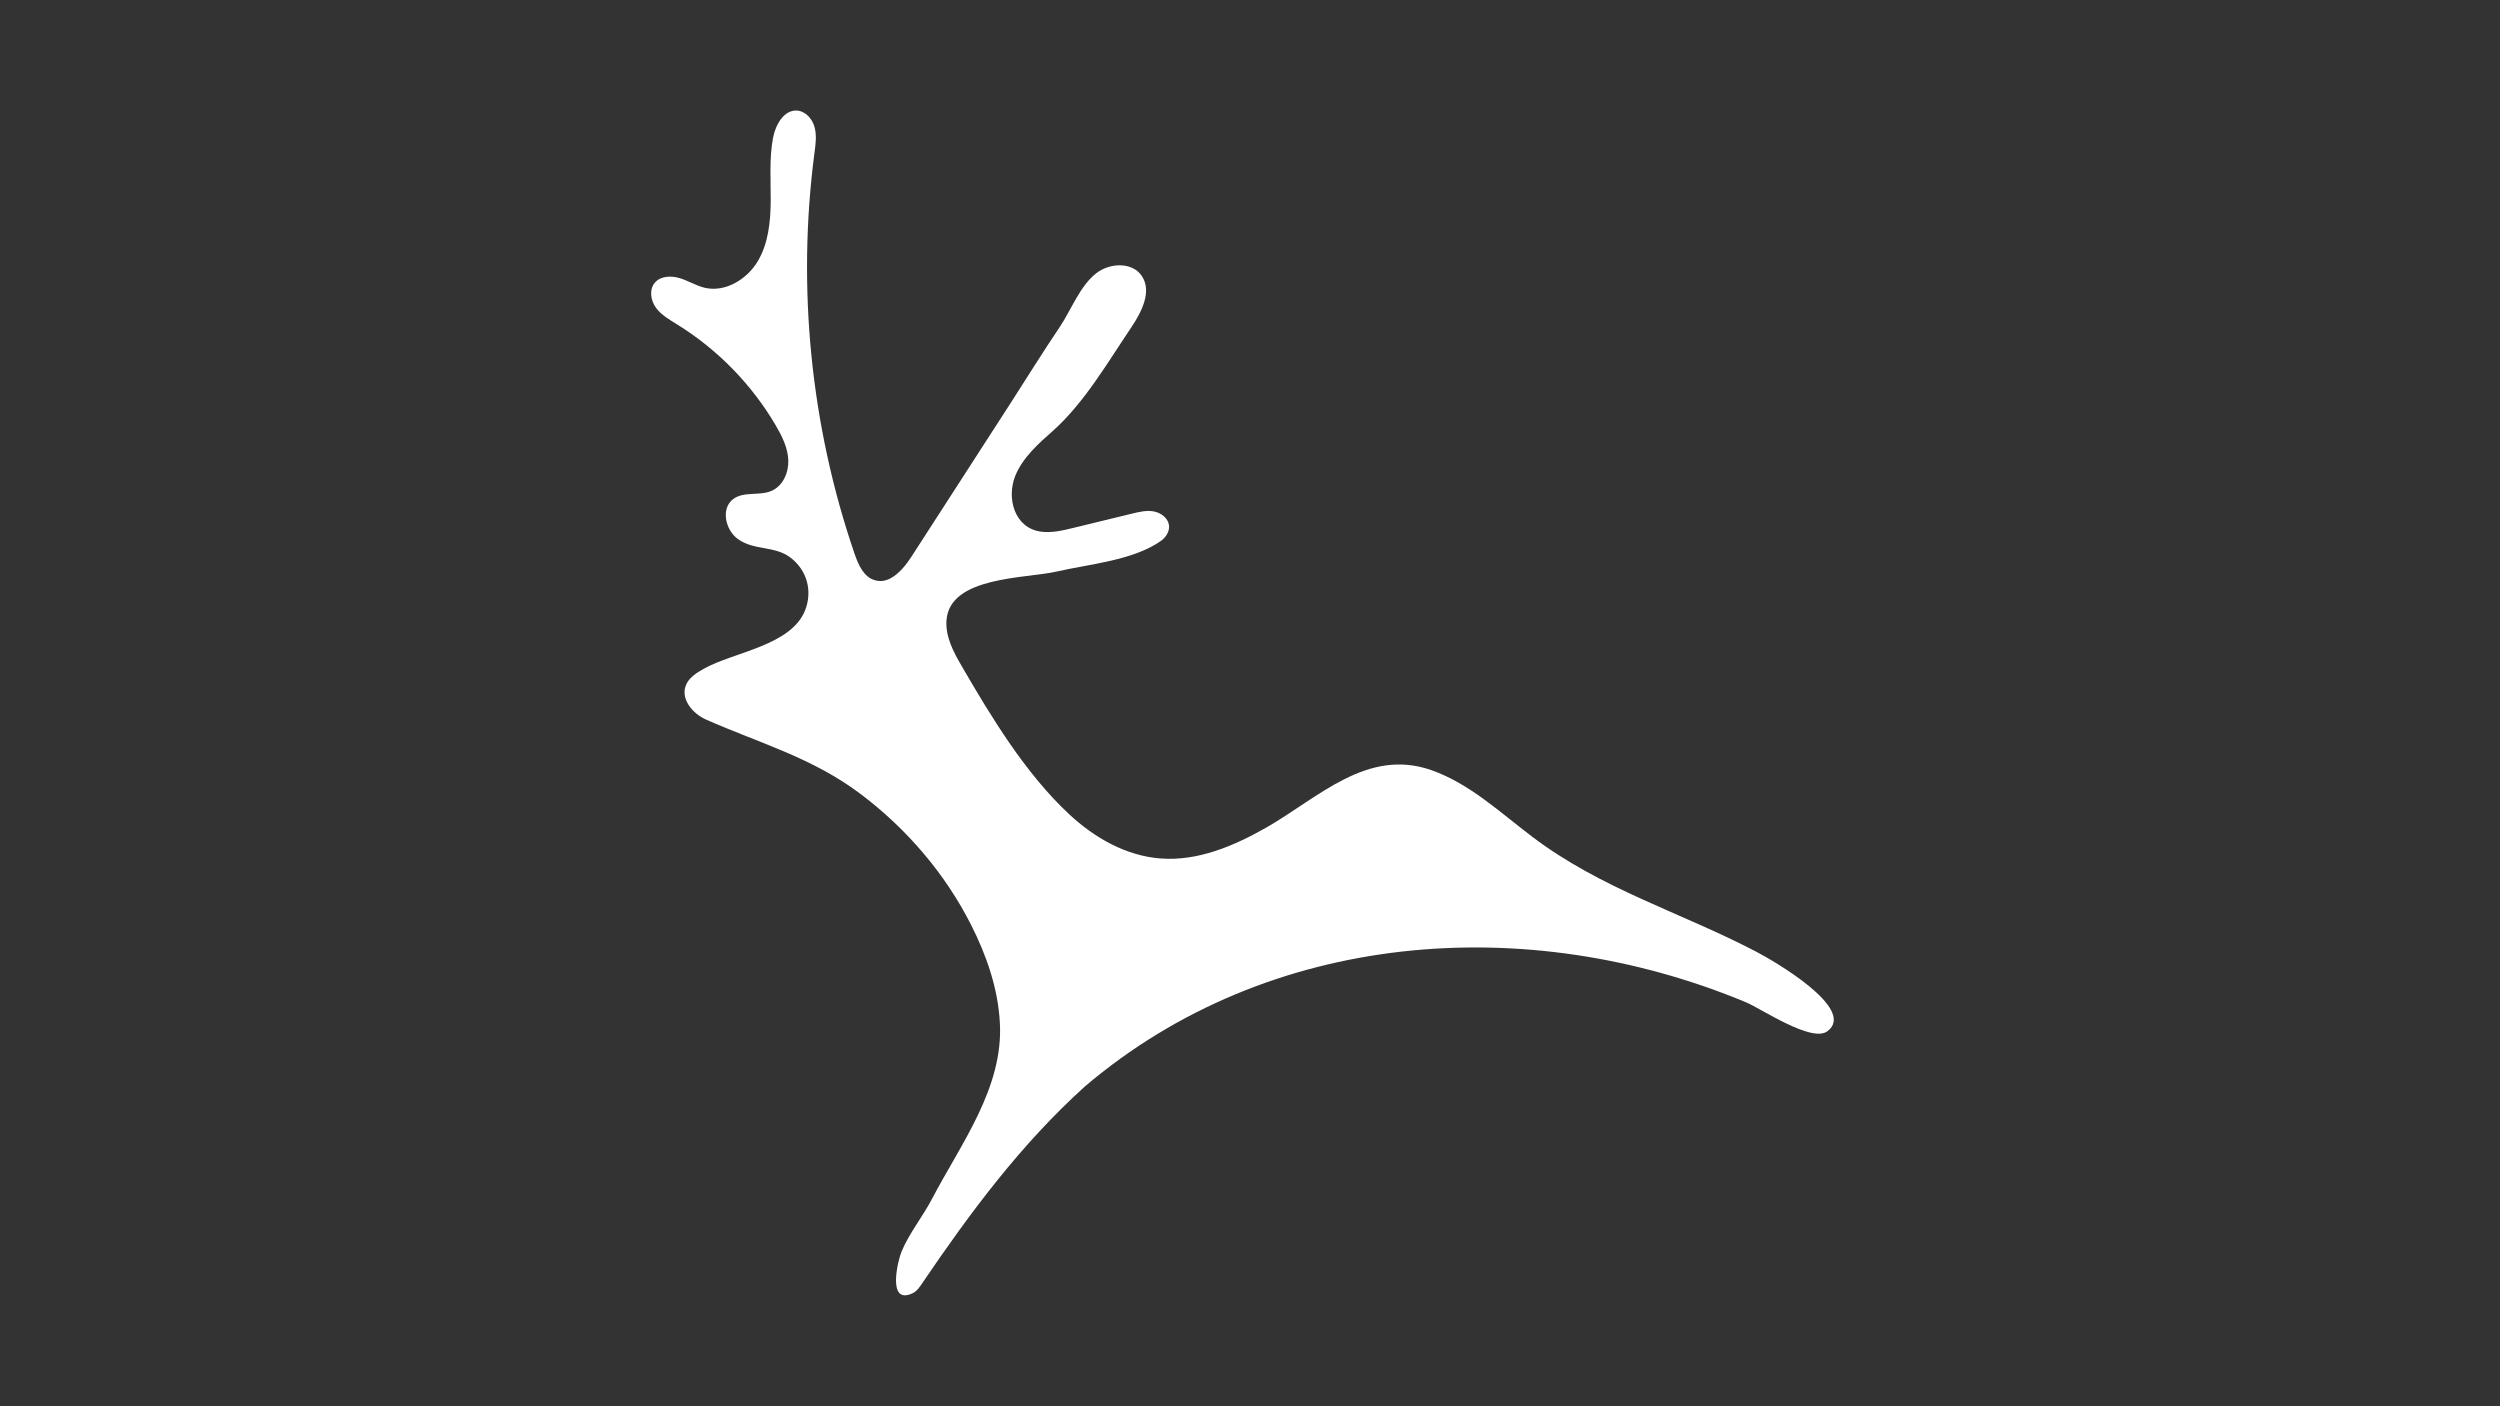 <?xml version="1.0" encoding="UTF-8"?> <!-- Generator: Adobe Illustrator 23.0.1, SVG Export Plug-In . SVG Version: 6.00 Build 0) --> <svg xmlns="http://www.w3.org/2000/svg" xmlns:xlink="http://www.w3.org/1999/xlink" id="Isolation_Mode" x="0px" y="0px" viewBox="0 0 1920 1080" style="enable-background:new 0 0 1920 1080;" xml:space="preserve"><rect x="0" y="0" width="1920" height="1080" fill="#333333" stroke="none"/> <style type="text/css"> .st0{fill:#FFFFFF;} </style> <path class="st0" d="M684.2,444c6.4-3.5,11.9-10.4,16-16.8c25.3-39.1,50.5-78.2,75.8-117.4c12.6-19.6,24.9-39.4,37.9-58.7 c8.8-13.1,15.5-31.6,28.2-41.4c10.3-7.9,27.4-8.6,34.7,2.1c8,11.6,0.3,27.2-7.5,38.9c-18.3,27.1-36.4,58.6-60.8,80.3 c-11.3,10-23.1,20.5-28.8,34.5c-6.8,17-0.7,40,19.7,42.8c8.2,1.1,16.5-0.8,24.6-2.8c15.2-3.7,30.4-7.4,45.6-11.1 c5.5-1.3,11.1-2.7,16.7-1.6c5.5,1.1,10.9,5.2,11.5,10.8c0.5,4.6-2.4,9.1-6.2,11.8c-21.3,15.1-55.7,17.9-80.4,23.6 c-23.4,5.4-81.9,3.5-84.3,37.4c-0.9,12.5,5.3,24.2,11.6,35c22.9,39.5,49.1,82.7,82.7,114c19.4,18.1,43.7,31.9,70.1,33.9 c28.6,2.2,56.4-9.6,81.3-23.8c39.9-22.8,77.4-61.4,126.8-44c29.2,10.3,52.5,32.3,77.2,51c53.3,40.4,113.9,58,172,88.3 c12.9,6.7,78,44.1,54.8,61.2c-12.1,9-50.4-17.2-62.6-22.3c-168-69.9-366.1-55.5-507.5,64.6c-49.2,44.4-88.1,96.8-125.1,151.3 c-2,3-4.2,6.2-7.5,7.7c-19.7,9.1-11-25.6-8.4-31.9c6.1-14.6,16.3-26.9,23.6-40.9c22.2-42.3,54.8-85.1,52-135 c-1.4-26.3-10.2-51.7-22.1-75.2c-19.9-39.3-49.2-73.5-84.3-100.1c-37.3-28.3-77.7-39.2-119.3-57.6c-10.2-4.5-19.4-15.5-15.6-25.9 c2.2-6.1,8.2-9.9,13.9-13.1c23-12.9,67.3-17.7,77.9-45.1c5.7-14.8,1.4-30.7-11.5-40.4c-12.1-9.1-28-5.2-40.3-14.2 c-9.7-7.1-13.1-23.6-3.4-30.7c8.1-6,20-2.2,29.3-6.2c8.8-3.8,13.3-14.1,12.9-23.7c-0.4-9.5-4.8-18.4-9.7-26.7 c-18.4-31.4-44.6-58.2-75.6-77.4c-5.9-3.7-12.2-7.2-16.3-12.8c-4.1-5.6-5.4-14-0.9-19.3c4.4-5.2,12.5-5.5,19.1-3.5 s12.5,5.8,19.2,7.4c15.7,3.7,32.2-6.3,40.6-20.1c8.3-13.8,10-30.6,10.1-46.8c0.1-16.1-1.2-32.5,1.8-48.3c1.9-10,8.3-21.5,18.4-20.9 c6.6,0.5,11.8,6.4,13.5,12.8c1.7,6.4,0.8,13.2-0.1,19.7C612,220.9,622.6,327,656.3,425.3c2.9,8.4,7,17.9,15.6,20.3 C676.3,446.9,680.4,446.1,684.2,444z"></path> </svg> 